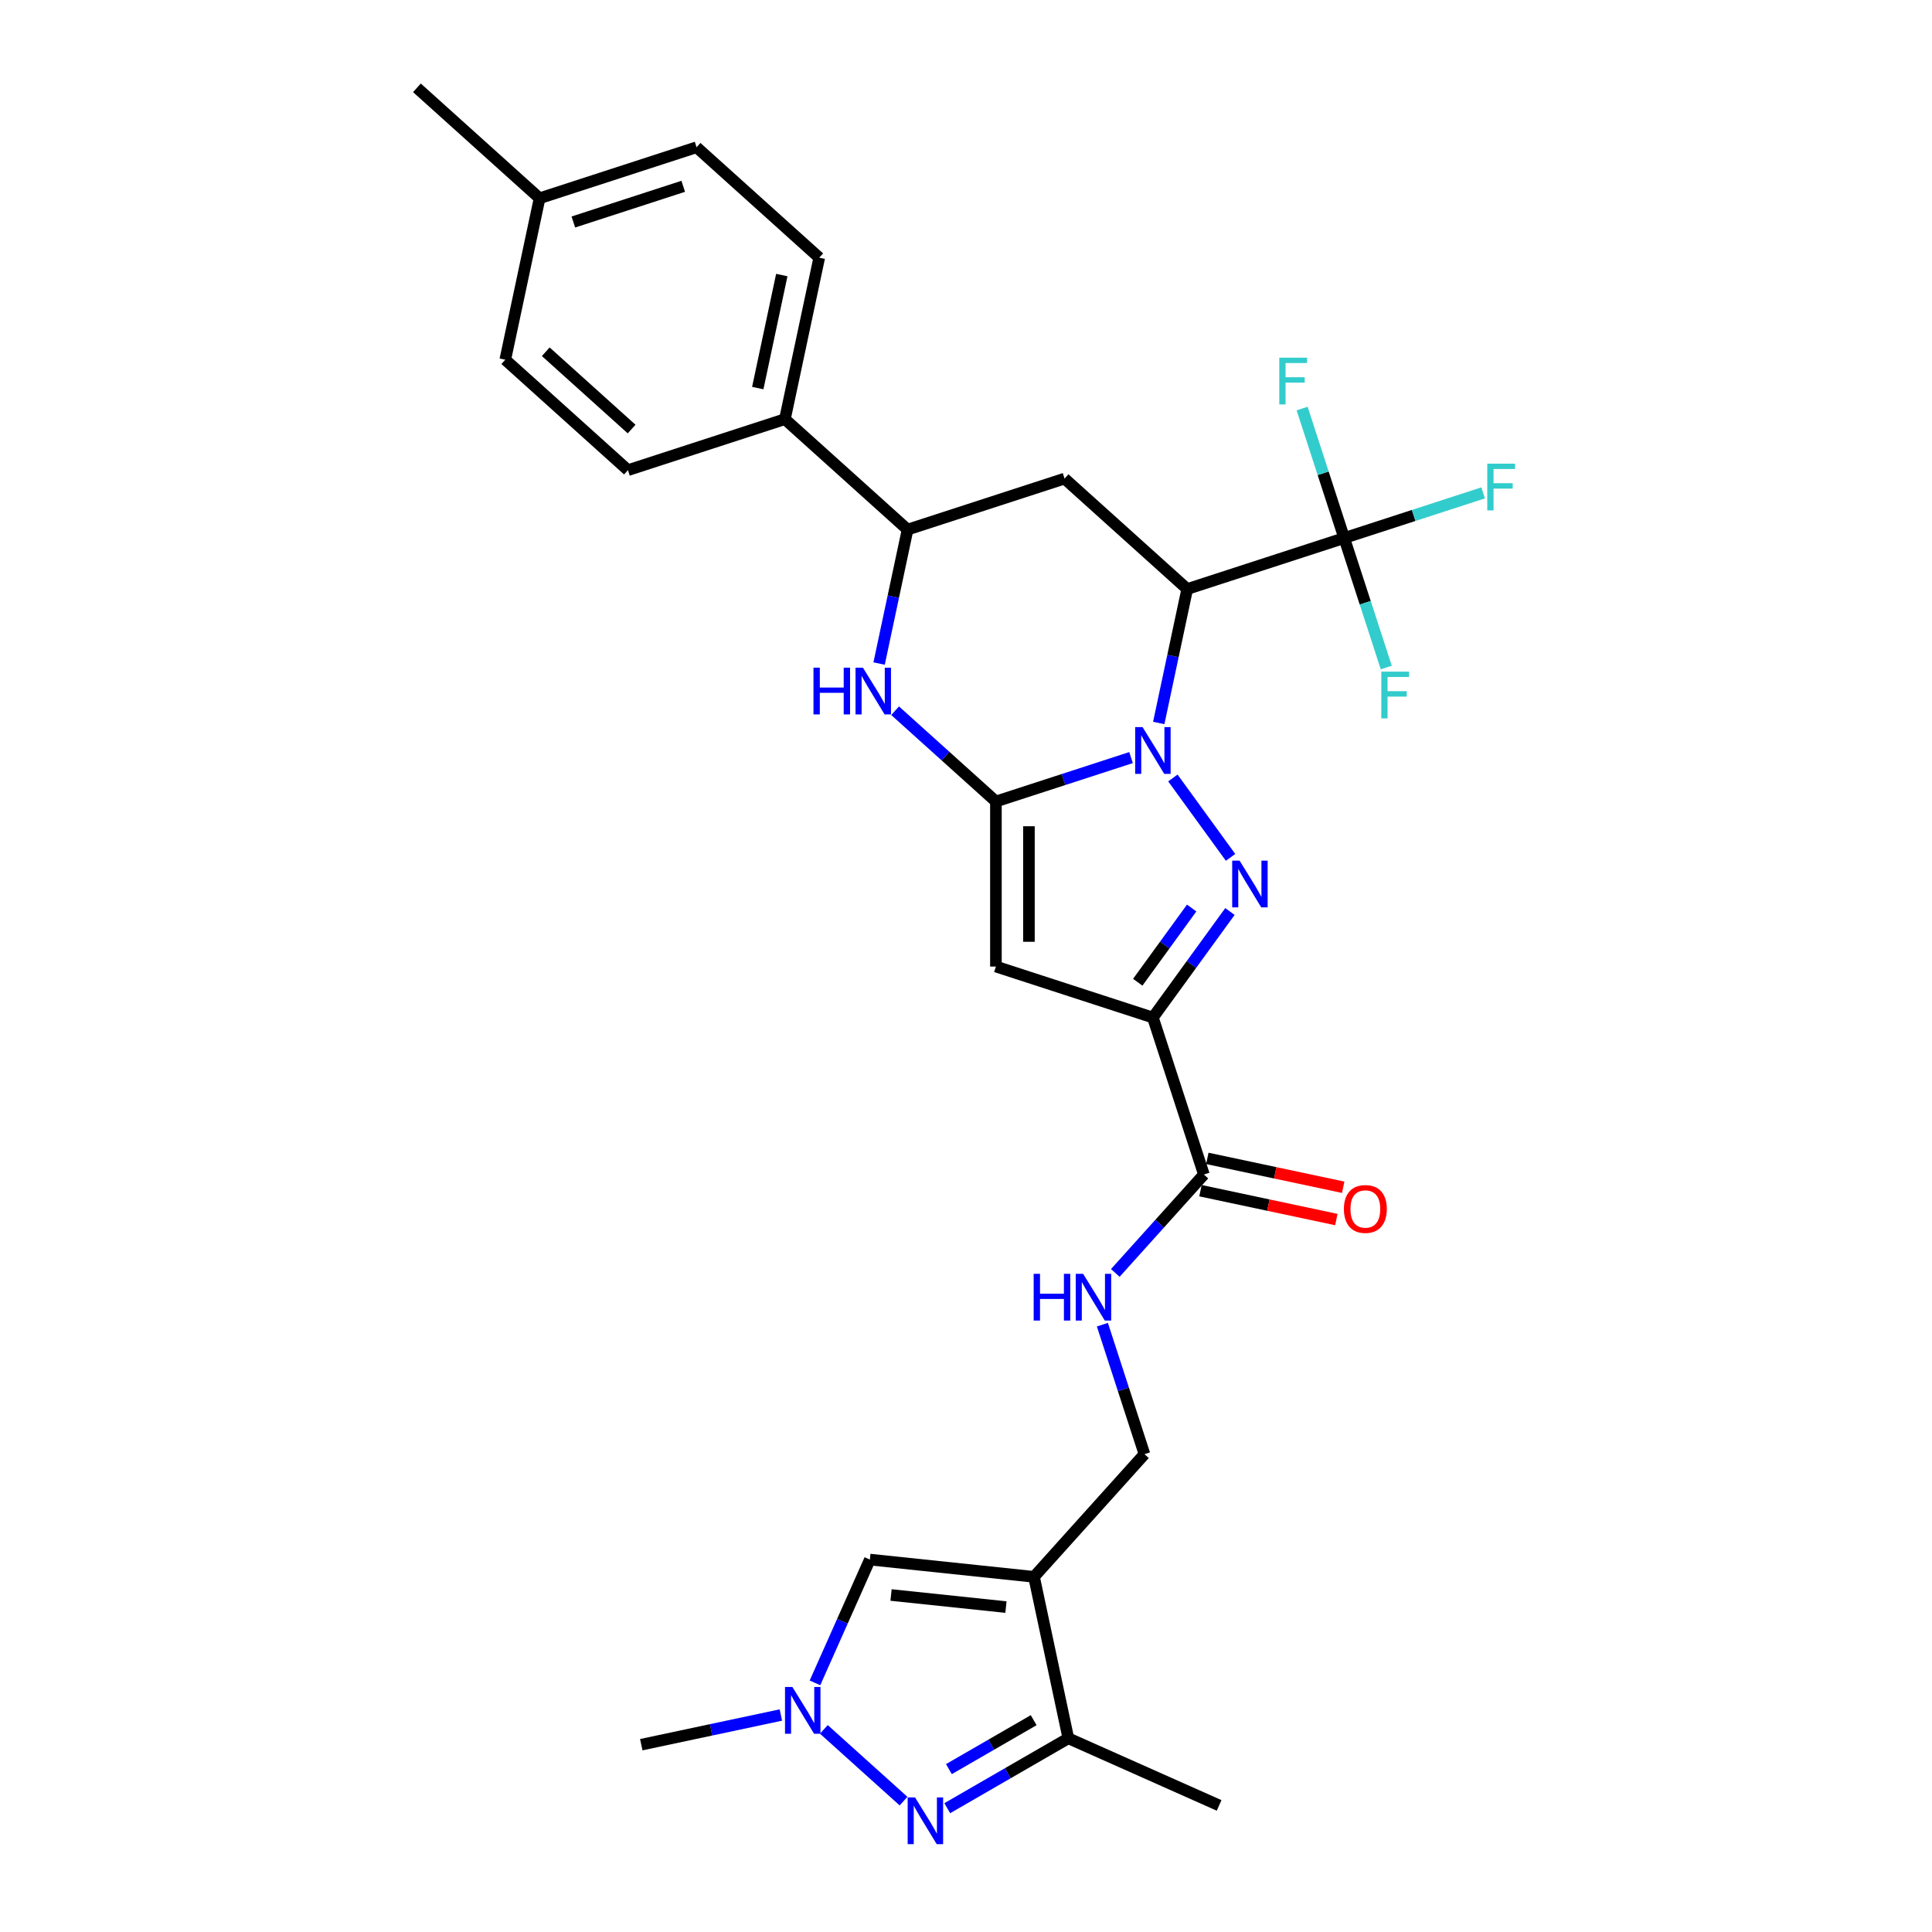 <?xml version='1.0' encoding='iso-8859-1'?>
<svg version='1.1' baseProfile='full'
              xmlns='http://www.w3.org/2000/svg'
                      xmlns:rdkit='http://www.rdkit.org/xml'
                      xmlns:xlink='http://www.w3.org/1999/xlink'
                  xml:space='preserve'
width='1000px' height='1000px' viewBox='0 0 1000 1000'>
<!-- END OF HEADER -->
<rect style='opacity:1.0;fill:#FFFFFF;stroke:none' width='1000' height='1000' x='0' y='0'> </rect>
<path class='bond-0' d='M 585.426,392.125 L 550.456,403.488' style='fill:none;fill-rule:evenodd;stroke:#0000FF;stroke-width:6px;stroke-linecap:butt;stroke-linejoin:miter;stroke-opacity:1' />
<path class='bond-0' d='M 550.456,403.488 L 515.486,414.85' style='fill:none;fill-rule:evenodd;stroke:#000000;stroke-width:6px;stroke-linecap:butt;stroke-linejoin:miter;stroke-opacity:1' />
<path class='bond-1' d='M 607.079,402.683 L 636.933,443.773' style='fill:none;fill-rule:evenodd;stroke:#0000FF;stroke-width:6px;stroke-linecap:butt;stroke-linejoin:miter;stroke-opacity:1' />
<path class='bond-3' d='M 599.763,374.217 L 607.132,339.55' style='fill:none;fill-rule:evenodd;stroke:#0000FF;stroke-width:6px;stroke-linecap:butt;stroke-linejoin:miter;stroke-opacity:1' />
<path class='bond-3' d='M 607.132,339.55 L 614.5,304.884' style='fill:none;fill-rule:evenodd;stroke:#000000;stroke-width:6px;stroke-linecap:butt;stroke-linejoin:miter;stroke-opacity:1' />
<path class='bond-4' d='M 515.486,414.85 L 515.486,500.283' style='fill:none;fill-rule:evenodd;stroke:#000000;stroke-width:6px;stroke-linecap:butt;stroke-linejoin:miter;stroke-opacity:1' />
<path class='bond-4' d='M 532.573,427.665 L 532.573,487.468' style='fill:none;fill-rule:evenodd;stroke:#000000;stroke-width:6px;stroke-linecap:butt;stroke-linejoin:miter;stroke-opacity:1' />
<path class='bond-5' d='M 515.486,414.85 L 489.397,391.36' style='fill:none;fill-rule:evenodd;stroke:#000000;stroke-width:6px;stroke-linecap:butt;stroke-linejoin:miter;stroke-opacity:1' />
<path class='bond-5' d='M 489.397,391.36 L 463.308,367.869' style='fill:none;fill-rule:evenodd;stroke:#0000FF;stroke-width:6px;stroke-linecap:butt;stroke-linejoin:miter;stroke-opacity:1' />
<path class='bond-2' d='M 636.613,471.8 L 616.675,499.242' style='fill:none;fill-rule:evenodd;stroke:#0000FF;stroke-width:6px;stroke-linecap:butt;stroke-linejoin:miter;stroke-opacity:1' />
<path class='bond-2' d='M 616.675,499.242 L 596.738,526.684' style='fill:none;fill-rule:evenodd;stroke:#000000;stroke-width:6px;stroke-linecap:butt;stroke-linejoin:miter;stroke-opacity:1' />
<path class='bond-2' d='M 616.808,469.989 L 602.852,489.199' style='fill:none;fill-rule:evenodd;stroke:#0000FF;stroke-width:6px;stroke-linecap:butt;stroke-linejoin:miter;stroke-opacity:1' />
<path class='bond-2' d='M 602.852,489.199 L 588.896,508.408' style='fill:none;fill-rule:evenodd;stroke:#000000;stroke-width:6px;stroke-linecap:butt;stroke-linejoin:miter;stroke-opacity:1' />
<path class='bond-13' d='M 596.738,526.684 L 623.138,607.935' style='fill:none;fill-rule:evenodd;stroke:#000000;stroke-width:6px;stroke-linecap:butt;stroke-linejoin:miter;stroke-opacity:1' />
<path class='bond-30' d='M 596.738,526.684 L 515.486,500.283' style='fill:none;fill-rule:evenodd;stroke:#000000;stroke-width:6px;stroke-linecap:butt;stroke-linejoin:miter;stroke-opacity:1' />
<path class='bond-8' d='M 614.5,304.884 L 695.752,278.484' style='fill:none;fill-rule:evenodd;stroke:#000000;stroke-width:6px;stroke-linecap:butt;stroke-linejoin:miter;stroke-opacity:1' />
<path class='bond-9' d='M 614.5,304.884 L 551.011,247.718' style='fill:none;fill-rule:evenodd;stroke:#000000;stroke-width:6px;stroke-linecap:butt;stroke-linejoin:miter;stroke-opacity:1' />
<path class='bond-31' d='M 455.022,343.451 L 462.391,308.785' style='fill:none;fill-rule:evenodd;stroke:#0000FF;stroke-width:6px;stroke-linecap:butt;stroke-linejoin:miter;stroke-opacity:1' />
<path class='bond-31' d='M 462.391,308.785 L 469.759,274.118' style='fill:none;fill-rule:evenodd;stroke:#000000;stroke-width:6px;stroke-linecap:butt;stroke-linejoin:miter;stroke-opacity:1' />
<path class='bond-6' d='M 535.207,816.165 L 592.372,752.676' style='fill:none;fill-rule:evenodd;stroke:#000000;stroke-width:6px;stroke-linecap:butt;stroke-linejoin:miter;stroke-opacity:1' />
<path class='bond-11' d='M 535.207,816.165 L 552.969,899.732' style='fill:none;fill-rule:evenodd;stroke:#000000;stroke-width:6px;stroke-linecap:butt;stroke-linejoin:miter;stroke-opacity:1' />
<path class='bond-12' d='M 535.207,816.165 L 450.241,807.235' style='fill:none;fill-rule:evenodd;stroke:#000000;stroke-width:6px;stroke-linecap:butt;stroke-linejoin:miter;stroke-opacity:1' />
<path class='bond-12' d='M 520.676,831.819 L 461.2,825.568' style='fill:none;fill-rule:evenodd;stroke:#000000;stroke-width:6px;stroke-linecap:butt;stroke-linejoin:miter;stroke-opacity:1' />
<path class='bond-7' d='M 490.293,935.918 L 521.631,917.825' style='fill:none;fill-rule:evenodd;stroke:#0000FF;stroke-width:6px;stroke-linecap:butt;stroke-linejoin:miter;stroke-opacity:1' />
<path class='bond-7' d='M 521.631,917.825 L 552.969,899.732' style='fill:none;fill-rule:evenodd;stroke:#000000;stroke-width:6px;stroke-linecap:butt;stroke-linejoin:miter;stroke-opacity:1' />
<path class='bond-7' d='M 491.151,915.692 L 513.088,903.027' style='fill:none;fill-rule:evenodd;stroke:#0000FF;stroke-width:6px;stroke-linecap:butt;stroke-linejoin:miter;stroke-opacity:1' />
<path class='bond-7' d='M 513.088,903.027 L 535.024,890.362' style='fill:none;fill-rule:evenodd;stroke:#000000;stroke-width:6px;stroke-linecap:butt;stroke-linejoin:miter;stroke-opacity:1' />
<path class='bond-33' d='M 467.671,932.263 L 426.424,895.124' style='fill:none;fill-rule:evenodd;stroke:#0000FF;stroke-width:6px;stroke-linecap:butt;stroke-linejoin:miter;stroke-opacity:1' />
<path class='bond-19' d='M 695.752,278.484 L 731.713,266.799' style='fill:none;fill-rule:evenodd;stroke:#000000;stroke-width:6px;stroke-linecap:butt;stroke-linejoin:miter;stroke-opacity:1' />
<path class='bond-19' d='M 731.713,266.799 L 767.674,255.114' style='fill:none;fill-rule:evenodd;stroke:#33CCCC;stroke-width:6px;stroke-linecap:butt;stroke-linejoin:miter;stroke-opacity:1' />
<path class='bond-20' d='M 695.752,278.484 L 684.864,244.974' style='fill:none;fill-rule:evenodd;stroke:#000000;stroke-width:6px;stroke-linecap:butt;stroke-linejoin:miter;stroke-opacity:1' />
<path class='bond-20' d='M 684.864,244.974 L 673.976,211.465' style='fill:none;fill-rule:evenodd;stroke:#33CCCC;stroke-width:6px;stroke-linecap:butt;stroke-linejoin:miter;stroke-opacity:1' />
<path class='bond-21' d='M 695.752,278.484 L 706.64,311.993' style='fill:none;fill-rule:evenodd;stroke:#000000;stroke-width:6px;stroke-linecap:butt;stroke-linejoin:miter;stroke-opacity:1' />
<path class='bond-21' d='M 706.64,311.993 L 717.528,345.502' style='fill:none;fill-rule:evenodd;stroke:#33CCCC;stroke-width:6px;stroke-linecap:butt;stroke-linejoin:miter;stroke-opacity:1' />
<path class='bond-14' d='M 551.011,247.718 L 469.759,274.118' style='fill:none;fill-rule:evenodd;stroke:#000000;stroke-width:6px;stroke-linecap:butt;stroke-linejoin:miter;stroke-opacity:1' />
<path class='bond-10' d='M 421.83,871.049 L 436.036,839.142' style='fill:none;fill-rule:evenodd;stroke:#0000FF;stroke-width:6px;stroke-linecap:butt;stroke-linejoin:miter;stroke-opacity:1' />
<path class='bond-10' d='M 436.036,839.142 L 450.241,807.235' style='fill:none;fill-rule:evenodd;stroke:#000000;stroke-width:6px;stroke-linecap:butt;stroke-linejoin:miter;stroke-opacity:1' />
<path class='bond-27' d='M 404.181,887.687 L 368.054,895.366' style='fill:none;fill-rule:evenodd;stroke:#0000FF;stroke-width:6px;stroke-linecap:butt;stroke-linejoin:miter;stroke-opacity:1' />
<path class='bond-27' d='M 368.054,895.366 L 331.926,903.045' style='fill:none;fill-rule:evenodd;stroke:#000000;stroke-width:6px;stroke-linecap:butt;stroke-linejoin:miter;stroke-opacity:1' />
<path class='bond-28' d='M 552.969,899.732 L 631.016,934.48' style='fill:none;fill-rule:evenodd;stroke:#000000;stroke-width:6px;stroke-linecap:butt;stroke-linejoin:miter;stroke-opacity:1' />
<path class='bond-15' d='M 623.138,607.935 L 600.211,633.399' style='fill:none;fill-rule:evenodd;stroke:#000000;stroke-width:6px;stroke-linecap:butt;stroke-linejoin:miter;stroke-opacity:1' />
<path class='bond-15' d='M 600.211,633.399 L 577.284,658.862' style='fill:none;fill-rule:evenodd;stroke:#0000FF;stroke-width:6px;stroke-linecap:butt;stroke-linejoin:miter;stroke-opacity:1' />
<path class='bond-18' d='M 621.362,616.292 L 656.524,623.766' style='fill:none;fill-rule:evenodd;stroke:#000000;stroke-width:6px;stroke-linecap:butt;stroke-linejoin:miter;stroke-opacity:1' />
<path class='bond-18' d='M 656.524,623.766 L 691.686,631.24' style='fill:none;fill-rule:evenodd;stroke:#FF0000;stroke-width:6px;stroke-linecap:butt;stroke-linejoin:miter;stroke-opacity:1' />
<path class='bond-18' d='M 624.914,599.579 L 660.076,607.053' style='fill:none;fill-rule:evenodd;stroke:#000000;stroke-width:6px;stroke-linecap:butt;stroke-linejoin:miter;stroke-opacity:1' />
<path class='bond-18' d='M 660.076,607.053 L 695.238,614.527' style='fill:none;fill-rule:evenodd;stroke:#FF0000;stroke-width:6px;stroke-linecap:butt;stroke-linejoin:miter;stroke-opacity:1' />
<path class='bond-17' d='M 469.759,274.118 L 406.27,216.952' style='fill:none;fill-rule:evenodd;stroke:#000000;stroke-width:6px;stroke-linecap:butt;stroke-linejoin:miter;stroke-opacity:1' />
<path class='bond-16' d='M 570.597,685.658 L 581.485,719.167' style='fill:none;fill-rule:evenodd;stroke:#0000FF;stroke-width:6px;stroke-linecap:butt;stroke-linejoin:miter;stroke-opacity:1' />
<path class='bond-16' d='M 581.485,719.167 L 592.372,752.676' style='fill:none;fill-rule:evenodd;stroke:#000000;stroke-width:6px;stroke-linecap:butt;stroke-linejoin:miter;stroke-opacity:1' />
<path class='bond-22' d='M 406.27,216.952 L 424.033,133.386' style='fill:none;fill-rule:evenodd;stroke:#000000;stroke-width:6px;stroke-linecap:butt;stroke-linejoin:miter;stroke-opacity:1' />
<path class='bond-22' d='M 392.221,200.865 L 404.655,142.368' style='fill:none;fill-rule:evenodd;stroke:#000000;stroke-width:6px;stroke-linecap:butt;stroke-linejoin:miter;stroke-opacity:1' />
<path class='bond-23' d='M 406.27,216.952 L 325.019,243.353' style='fill:none;fill-rule:evenodd;stroke:#000000;stroke-width:6px;stroke-linecap:butt;stroke-linejoin:miter;stroke-opacity:1' />
<path class='bond-25' d='M 424.033,133.386 L 360.544,76.22' style='fill:none;fill-rule:evenodd;stroke:#000000;stroke-width:6px;stroke-linecap:butt;stroke-linejoin:miter;stroke-opacity:1' />
<path class='bond-24' d='M 325.019,243.353 L 261.529,186.187' style='fill:none;fill-rule:evenodd;stroke:#000000;stroke-width:6px;stroke-linecap:butt;stroke-linejoin:miter;stroke-opacity:1' />
<path class='bond-24' d='M 326.928,222.08 L 282.486,182.064' style='fill:none;fill-rule:evenodd;stroke:#000000;stroke-width:6px;stroke-linecap:butt;stroke-linejoin:miter;stroke-opacity:1' />
<path class='bond-26' d='M 261.529,186.187 L 279.292,102.62' style='fill:none;fill-rule:evenodd;stroke:#000000;stroke-width:6px;stroke-linecap:butt;stroke-linejoin:miter;stroke-opacity:1' />
<path class='bond-32' d='M 360.544,76.22 L 279.292,102.62' style='fill:none;fill-rule:evenodd;stroke:#000000;stroke-width:6px;stroke-linecap:butt;stroke-linejoin:miter;stroke-opacity:1' />
<path class='bond-32' d='M 353.636,96.431 L 296.76,114.911' style='fill:none;fill-rule:evenodd;stroke:#000000;stroke-width:6px;stroke-linecap:butt;stroke-linejoin:miter;stroke-opacity:1' />
<path class='bond-29' d='M 279.292,102.62 L 215.803,45.455' style='fill:none;fill-rule:evenodd;stroke:#000000;stroke-width:6px;stroke-linecap:butt;stroke-linejoin:miter;stroke-opacity:1' />
<path  class='atom-0' d='M 591.39 376.353
L 599.318 389.168
Q 600.104 390.432, 601.368 392.722
Q 602.633 395.011, 602.701 395.148
L 602.701 376.353
L 605.913 376.353
L 605.913 400.547
L 602.599 400.547
L 594.089 386.536
Q 593.098 384.896, 592.039 383.016
Q 591.014 381.137, 590.706 380.556
L 590.706 400.547
L 587.562 400.547
L 587.562 376.353
L 591.39 376.353
' fill='#0000FF'/>
<path  class='atom-2' d='M 641.606 445.469
L 649.534 458.284
Q 650.32 459.549, 651.585 461.838
Q 652.849 464.128, 652.917 464.265
L 652.917 445.469
L 656.13 445.469
L 656.13 469.664
L 652.815 469.664
L 644.306 455.653
Q 643.315 454.013, 642.255 452.133
Q 641.23 450.254, 640.923 449.673
L 640.923 469.664
L 637.779 469.664
L 637.779 445.469
L 641.606 445.469
' fill='#0000FF'/>
<path  class='atom-6' d='M 421.053 345.587
L 424.334 345.587
L 424.334 355.873
L 436.704 355.873
L 436.704 345.587
L 439.985 345.587
L 439.985 369.782
L 436.704 369.782
L 436.704 358.607
L 424.334 358.607
L 424.334 369.782
L 421.053 369.782
L 421.053 345.587
' fill='#0000FF'/>
<path  class='atom-6' d='M 446.649 345.587
L 454.577 358.402
Q 455.363 359.666, 456.627 361.956
Q 457.892 364.246, 457.96 364.382
L 457.96 345.587
L 461.172 345.587
L 461.172 369.782
L 457.858 369.782
L 449.348 355.771
Q 448.357 354.13, 447.298 352.251
Q 446.273 350.371, 445.965 349.79
L 445.965 369.782
L 442.821 369.782
L 442.821 345.587
L 446.649 345.587
' fill='#0000FF'/>
<path  class='atom-8' d='M 473.634 930.351
L 481.562 943.166
Q 482.348 944.43, 483.612 946.72
Q 484.877 949.009, 484.945 949.146
L 484.945 930.351
L 488.157 930.351
L 488.157 954.545
L 484.843 954.545
L 476.333 940.534
Q 475.342 938.894, 474.283 937.015
Q 473.258 935.135, 472.95 934.554
L 472.95 954.545
L 469.806 954.545
L 469.806 930.351
L 473.634 930.351
' fill='#0000FF'/>
<path  class='atom-11' d='M 410.145 873.185
L 418.073 886
Q 418.859 887.264, 420.123 889.554
Q 421.388 891.843, 421.456 891.98
L 421.456 873.185
L 424.668 873.185
L 424.668 897.38
L 421.353 897.38
L 412.844 883.369
Q 411.853 881.728, 410.794 879.849
Q 409.769 877.969, 409.461 877.388
L 409.461 897.38
L 406.317 897.38
L 406.317 873.185
L 410.145 873.185
' fill='#0000FF'/>
<path  class='atom-16' d='M 535.028 659.327
L 538.309 659.327
L 538.309 669.613
L 550.68 669.613
L 550.68 659.327
L 553.96 659.327
L 553.96 683.522
L 550.68 683.522
L 550.68 672.347
L 538.309 672.347
L 538.309 683.522
L 535.028 683.522
L 535.028 659.327
' fill='#0000FF'/>
<path  class='atom-16' d='M 560.624 659.327
L 568.552 672.142
Q 569.338 673.407, 570.603 675.696
Q 571.867 677.986, 571.935 678.122
L 571.935 659.327
L 575.148 659.327
L 575.148 683.522
L 571.833 683.522
L 563.324 669.511
Q 562.333 667.87, 561.273 665.991
Q 560.248 664.111, 559.941 663.53
L 559.941 683.522
L 556.797 683.522
L 556.797 659.327
L 560.624 659.327
' fill='#0000FF'/>
<path  class='atom-19' d='M 695.598 625.766
Q 695.598 619.957, 698.469 616.71
Q 701.339 613.464, 706.704 613.464
Q 712.069 613.464, 714.94 616.71
Q 717.811 619.957, 717.811 625.766
Q 717.811 631.644, 714.906 634.993
Q 712.001 638.308, 706.704 638.308
Q 701.373 638.308, 698.469 634.993
Q 695.598 631.678, 695.598 625.766
M 706.704 635.574
Q 710.395 635.574, 712.377 633.113
Q 714.393 630.619, 714.393 625.766
Q 714.393 621.016, 712.377 618.624
Q 710.395 616.198, 706.704 616.198
Q 703.014 616.198, 700.997 618.59
Q 699.015 620.982, 699.015 625.766
Q 699.015 630.653, 700.997 633.113
Q 703.014 635.574, 706.704 635.574
' fill='#FF0000'/>
<path  class='atom-20' d='M 769.81 239.986
L 784.197 239.986
L 784.197 242.754
L 773.057 242.754
L 773.057 250.101
L 782.967 250.101
L 782.967 252.903
L 773.057 252.903
L 773.057 264.181
L 769.81 264.181
L 769.81 239.986
' fill='#33CCCC'/>
<path  class='atom-21' d='M 662.158 185.134
L 676.545 185.134
L 676.545 187.903
L 665.405 187.903
L 665.405 195.25
L 675.315 195.25
L 675.315 198.052
L 665.405 198.052
L 665.405 209.329
L 662.158 209.329
L 662.158 185.134
' fill='#33CCCC'/>
<path  class='atom-22' d='M 714.959 347.638
L 729.346 347.638
L 729.346 350.406
L 718.205 350.406
L 718.205 357.753
L 728.116 357.753
L 728.116 360.555
L 718.205 360.555
L 718.205 371.833
L 714.959 371.833
L 714.959 347.638
' fill='#33CCCC'/>
</svg>
